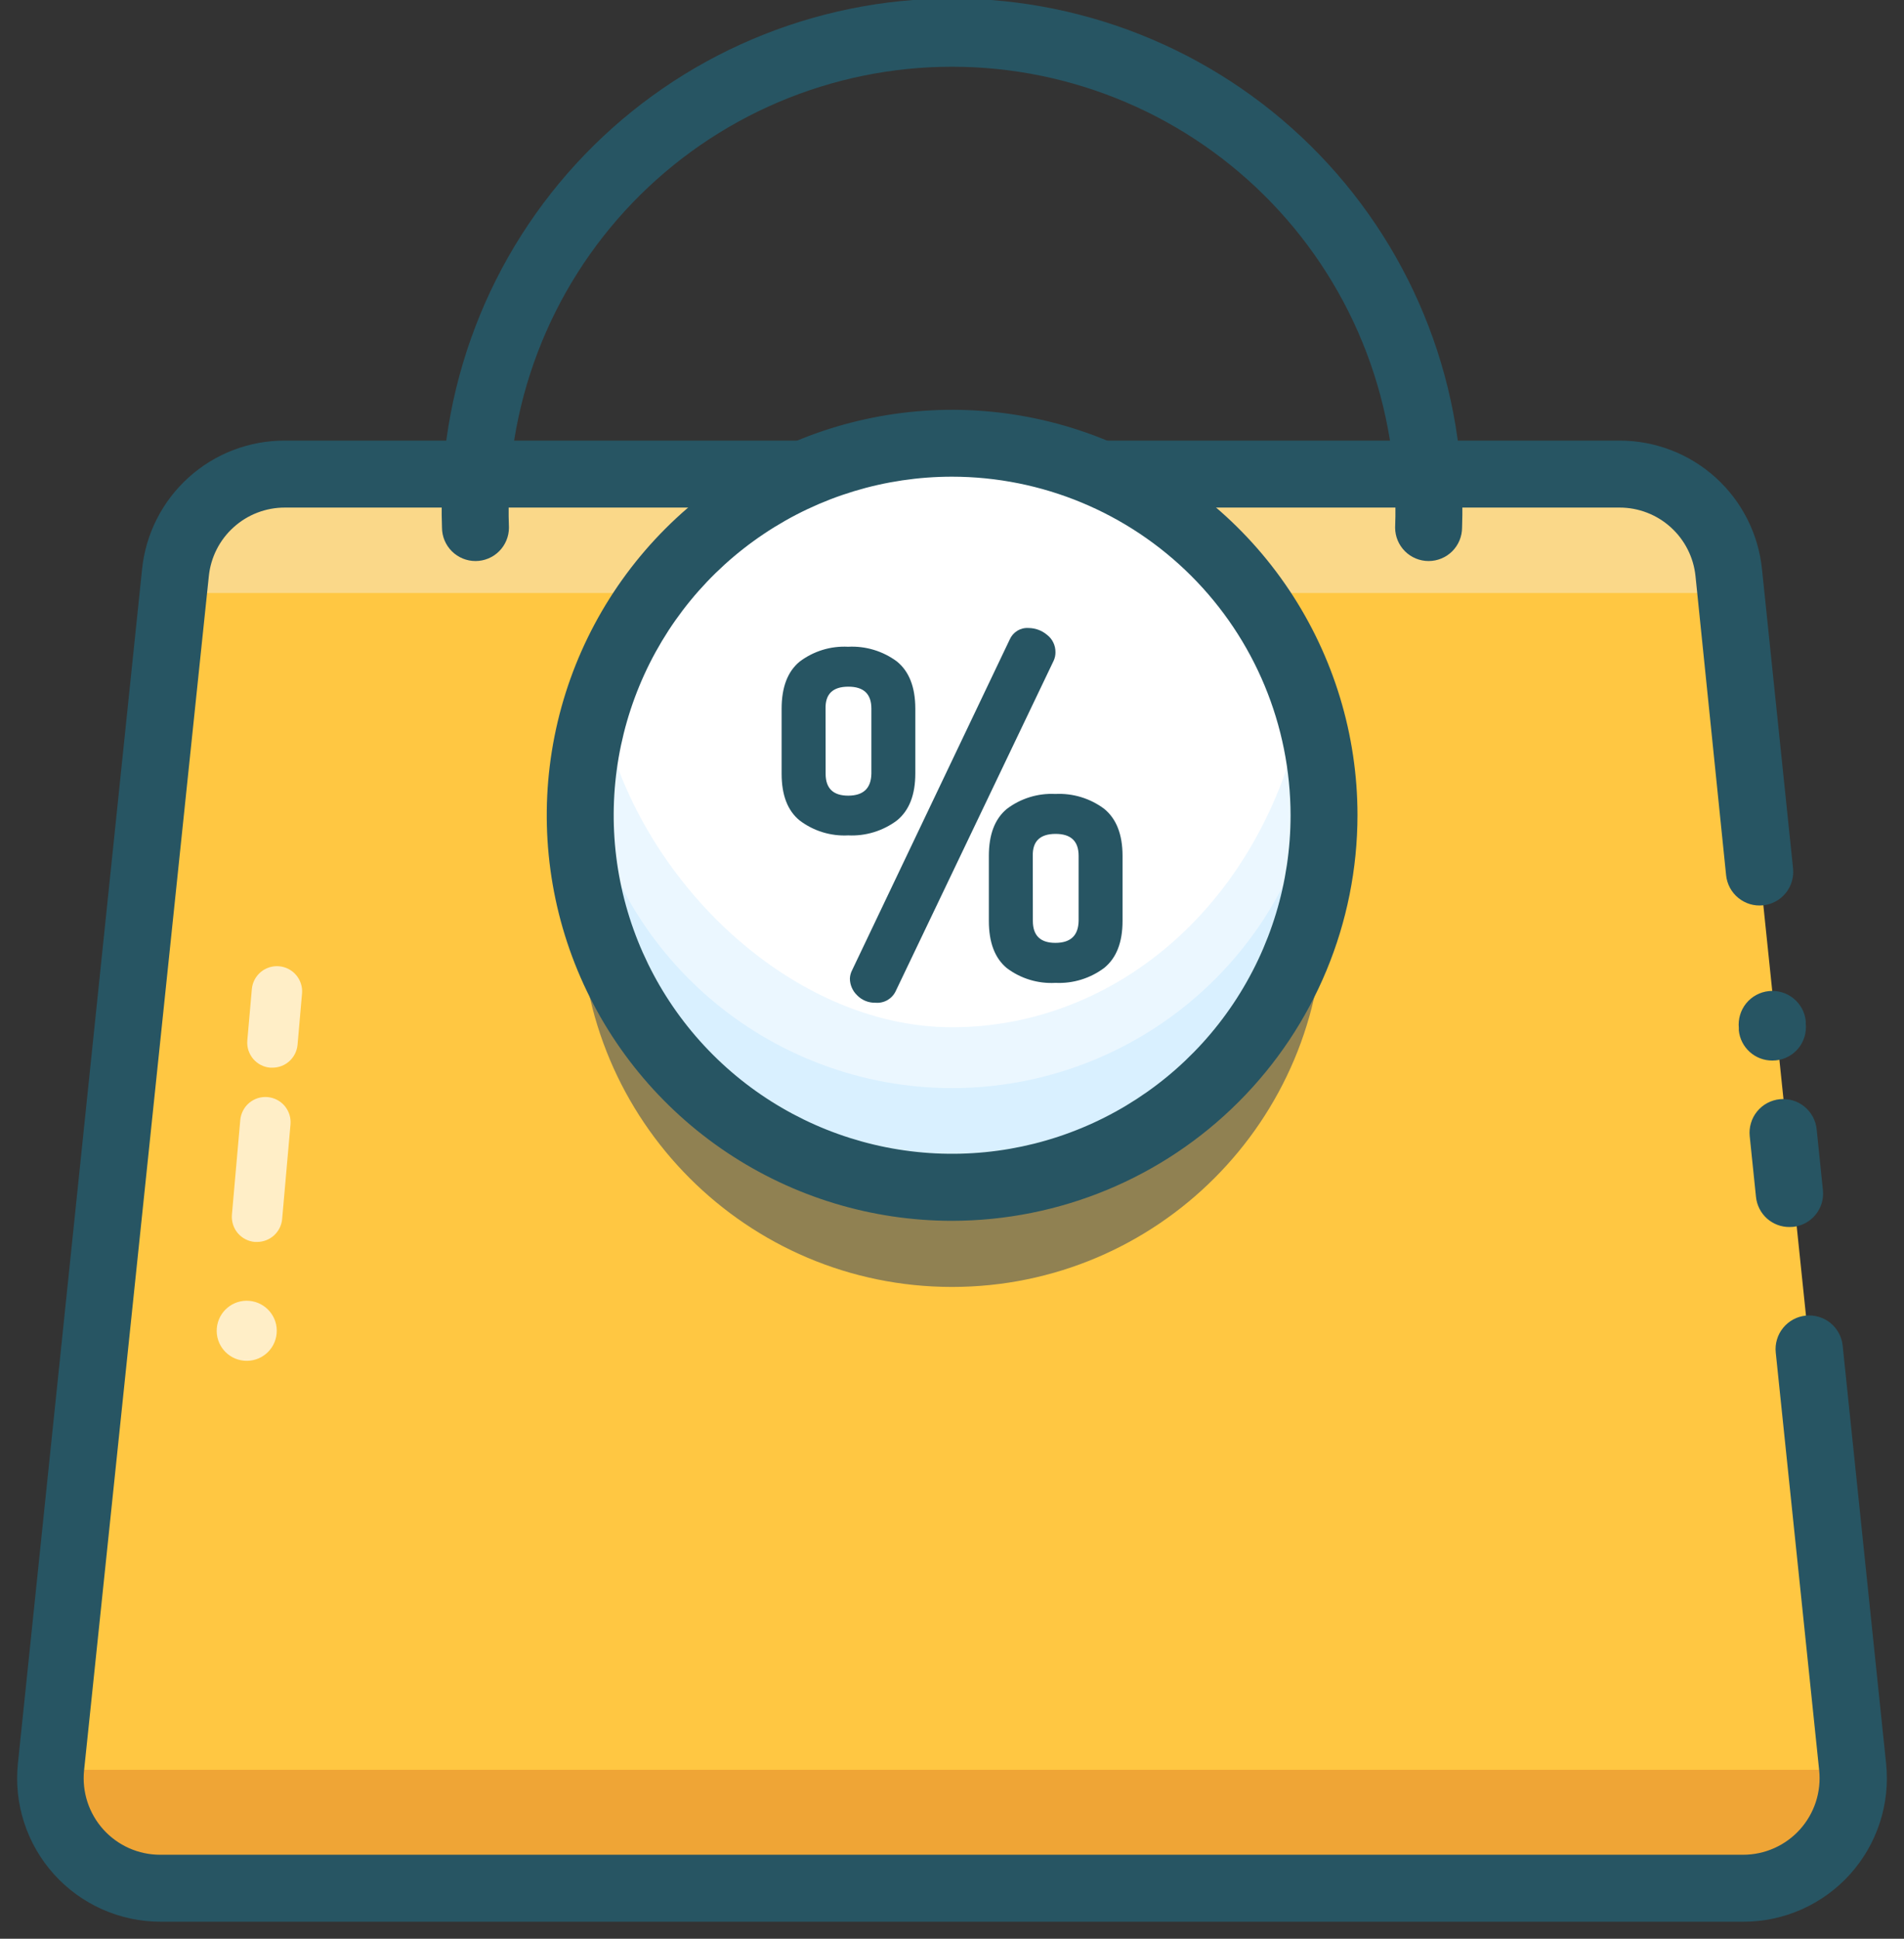 <svg width="56" height="57" viewBox="0 0 56 57" fill="none" xmlns="http://www.w3.org/2000/svg">
<rect x="0" y="0" width="56" height="57" fill="#333333" stroke="none"/>
<path d="M50.847 16.84C50.765 16.043 50.39 15.306 49.796 14.77C49.201 14.234 48.429 13.938 47.628 13.938H8.379C7.578 13.937 6.805 14.233 6.21 14.769C5.615 15.305 5.24 16.043 5.158 16.84L1.506 51.948C1.459 52.398 1.507 52.853 1.648 53.284C1.788 53.714 2.017 54.111 2.32 54.447C2.624 54.783 2.994 55.052 3.408 55.236C3.822 55.421 4.269 55.516 4.722 55.516H51.28C51.733 55.516 52.181 55.421 52.595 55.236C53.008 55.052 53.379 54.783 53.682 54.447C53.985 54.111 54.215 53.714 54.355 53.284C54.495 52.853 54.543 52.398 54.496 51.948L50.847 16.84Z" fill="#FFC742"/>
<path opacity="0.5" d="M50.335 14.861H5.67V17.435H50.335V14.861Z" fill="#F7EAD0"/>
<path d="M54.022 52.034H1.981V54.608H54.022V52.034Z" fill="#EFA536"/>
<path d="M51.28 56.5H4.722C4.131 56.5 3.547 56.376 3.007 56.136C2.467 55.896 1.984 55.545 1.588 55.106C1.193 54.667 0.894 54.15 0.711 53.588C0.528 53.026 0.465 52.432 0.527 51.844L4.178 16.741C4.283 15.701 4.771 14.737 5.548 14.037C6.324 13.336 7.333 12.951 8.379 12.954H47.628C48.673 12.952 49.681 13.338 50.457 14.038C51.232 14.738 51.72 15.702 51.824 16.741L52.737 25.531C52.75 25.66 52.738 25.791 52.701 25.916C52.664 26.04 52.603 26.156 52.521 26.257C52.439 26.358 52.338 26.442 52.224 26.503C52.109 26.565 51.984 26.604 51.855 26.617C51.725 26.631 51.595 26.619 51.47 26.582C51.346 26.545 51.23 26.483 51.129 26.401C51.028 26.32 50.944 26.218 50.882 26.104C50.821 25.99 50.782 25.865 50.768 25.735L49.868 16.941C49.812 16.387 49.551 15.873 49.138 15.501C48.725 15.128 48.188 14.922 47.631 14.923H8.379C7.822 14.922 7.285 15.128 6.872 15.501C6.458 15.873 6.198 16.387 6.142 16.941L2.473 52.048C2.44 52.362 2.474 52.678 2.571 52.978C2.669 53.278 2.828 53.553 3.039 53.788C3.25 54.022 3.508 54.209 3.795 54.337C4.083 54.465 4.395 54.531 4.71 54.531H51.268C51.583 54.531 51.895 54.465 52.182 54.337C52.47 54.209 52.728 54.022 52.939 53.788C53.15 53.553 53.309 53.278 53.407 52.978C53.504 52.678 53.538 52.362 53.505 52.048L52.228 39.767C52.214 39.637 52.226 39.507 52.264 39.382C52.3 39.258 52.362 39.142 52.444 39.041C52.526 38.94 52.627 38.856 52.741 38.794C52.855 38.732 52.98 38.694 53.11 38.68C53.239 38.667 53.37 38.679 53.494 38.716C53.619 38.753 53.735 38.814 53.836 38.896C53.937 38.978 54.02 39.079 54.082 39.194C54.144 39.308 54.183 39.433 54.196 39.562L55.473 51.844C55.535 52.432 55.472 53.026 55.289 53.588C55.106 54.15 54.807 54.667 54.412 55.106C54.016 55.545 53.533 55.896 52.993 56.136C52.453 56.376 51.869 56.5 51.278 56.5H51.28Z" fill="#275563"/>
<path d="M42.018 16.495C41.757 16.495 41.506 16.391 41.322 16.207C41.137 16.022 41.033 15.772 41.033 15.511C41.102 13.757 40.815 12.007 40.191 10.366C39.567 8.726 38.618 7.228 37.401 5.963C36.184 4.698 34.724 3.691 33.109 3.004C31.494 2.316 29.757 1.962 28.001 1.962C26.246 1.962 24.509 2.316 22.893 3.004C21.278 3.691 19.819 4.698 18.602 5.963C17.385 7.228 16.436 8.726 15.812 10.366C15.187 12.007 14.901 13.757 14.969 15.511C14.969 15.772 14.865 16.022 14.681 16.207C14.496 16.391 14.246 16.495 13.985 16.495C13.724 16.495 13.473 16.391 13.289 16.207C13.104 16.022 13 15.772 13 15.511C12.927 13.495 13.261 11.485 13.982 9.602C14.703 7.718 15.796 5.999 17.197 4.547C18.597 3.095 20.275 1.94 22.131 1.152C23.988 0.363 25.984 -0.044 28.001 -0.044C30.018 -0.044 32.014 0.363 33.871 1.152C35.727 1.94 37.406 3.095 38.806 4.547C40.206 5.999 41.299 7.718 42.02 9.602C42.741 11.485 43.075 13.495 43.002 15.511C43.002 15.772 42.898 16.022 42.714 16.207C42.529 16.391 42.279 16.495 42.018 16.495Z" fill="#275563"/>
<path d="M28.001 37.837C34.033 37.837 38.922 32.94 38.922 26.899C38.922 20.858 34.033 15.961 28.001 15.961C21.97 15.961 17.08 20.858 17.08 26.899C17.08 32.94 21.97 37.837 28.001 37.837Z" fill="#908152"/>
<path d="M28.001 35.101C34.042 35.101 38.939 30.204 38.939 24.163C38.939 18.122 34.042 13.225 28.001 13.225C21.96 13.225 17.063 18.122 17.063 24.163C17.063 30.204 21.96 35.101 28.001 35.101Z" fill="white"/>
<path opacity="0.5" d="M38.942 24.079C38.94 25.663 38.593 27.228 37.927 28.665C37.26 30.101 36.29 31.377 35.083 32.401C33.875 33.427 32.459 34.177 30.933 34.601C29.407 35.026 27.807 35.113 26.244 34.858C24.681 34.604 23.191 34.012 21.879 33.125C20.567 32.239 19.463 31.077 18.643 29.722C17.824 28.366 17.308 26.849 17.133 25.275C16.957 23.701 17.126 22.107 17.627 20.605C18.525 25.659 23.176 30.202 28.001 30.202C32.827 30.202 37.232 26.545 38.376 20.605C38.752 21.724 38.943 22.898 38.942 24.079Z" fill="#D9F0FF"/>
<path d="M38.942 23.912C38.942 26.813 37.789 29.596 35.738 31.647C33.686 33.699 30.904 34.851 28.002 34.851C25.101 34.851 22.319 33.699 20.267 31.647C18.215 29.596 17.063 26.813 17.063 23.912C17.064 23.435 17.095 22.959 17.157 22.487C17.505 25.117 18.797 27.531 20.792 29.279C22.787 31.027 25.35 31.991 28.002 31.991C30.655 31.991 33.218 31.027 35.213 29.279C37.208 27.531 38.5 25.117 38.848 22.487C38.91 22.959 38.941 23.435 38.942 23.912Z" fill="#D9F0FF"/>
<path d="M28.001 35.893C25.643 35.893 23.339 35.193 21.378 33.883C19.418 32.573 17.89 30.711 16.988 28.532C16.086 26.354 15.85 23.957 16.31 21.644C16.77 19.332 17.906 17.208 19.573 15.54C21.24 13.873 23.365 12.738 25.677 12.278C27.99 11.818 30.387 12.053 32.565 12.956C34.743 13.858 36.606 15.385 37.916 17.346C39.226 19.306 39.926 21.611 39.926 23.968C39.923 27.13 38.666 30.161 36.43 32.397C34.194 34.633 31.163 35.89 28.001 35.893ZM28.001 14.015C26.033 14.015 24.108 14.599 22.472 15.693C20.835 16.787 19.56 18.342 18.807 20.161C18.054 21.98 17.857 23.981 18.241 25.912C18.626 27.843 19.574 29.616 20.966 31.008C22.358 32.4 24.132 33.347 26.063 33.731C27.994 34.115 29.995 33.918 31.813 33.164C33.632 32.411 35.187 31.135 36.28 29.498C37.374 27.861 37.958 25.937 37.958 23.968C37.954 21.329 36.904 18.799 35.038 16.933C33.171 15.067 30.641 14.017 28.001 14.015Z" fill="#275563"/>
<path d="M22.989 22.748V20.836C22.989 20.208 23.164 19.747 23.515 19.455C23.925 19.144 24.431 18.988 24.945 19.015C25.459 18.988 25.966 19.141 26.38 19.448C26.739 19.74 26.919 20.2 26.921 20.828V22.741C26.921 23.369 26.741 23.829 26.382 24.121C25.97 24.43 25.462 24.586 24.947 24.561C24.435 24.588 23.929 24.433 23.52 24.123C23.166 23.836 22.989 23.378 22.989 22.748ZM24.283 22.748C24.283 23.179 24.505 23.394 24.95 23.393C25.395 23.391 25.621 23.175 25.629 22.745V20.833C25.629 20.402 25.402 20.187 24.947 20.189C24.493 20.19 24.271 20.406 24.281 20.836L24.283 22.748ZM24.997 28.77C25 28.683 25.023 28.599 25.063 28.523L29.697 18.803C29.743 18.697 29.821 18.607 29.92 18.546C30.019 18.485 30.134 18.456 30.25 18.464C30.451 18.465 30.644 18.536 30.797 18.666C30.875 18.726 30.938 18.803 30.98 18.892C31.023 18.981 31.044 19.079 31.043 19.177C31.044 19.262 31.026 19.346 30.991 19.423L26.343 29.143C26.29 29.254 26.204 29.345 26.098 29.406C25.991 29.466 25.869 29.492 25.747 29.481C25.646 29.484 25.546 29.465 25.453 29.427C25.36 29.389 25.276 29.332 25.206 29.259C25.14 29.195 25.088 29.119 25.052 29.035C25.016 28.951 24.997 28.861 24.997 28.77ZM29.084 27.076V25.164C29.084 24.536 29.259 24.076 29.611 23.784C30.02 23.473 30.527 23.317 31.04 23.343C31.555 23.317 32.062 23.471 32.475 23.779C32.834 24.071 33.015 24.531 33.016 25.16V27.076C33.016 27.705 32.837 28.165 32.477 28.457C32.065 28.766 31.558 28.922 31.043 28.897C30.529 28.926 30.021 28.772 29.611 28.462C29.259 28.17 29.084 27.708 29.084 27.076ZM30.378 27.076C30.378 27.508 30.601 27.723 31.045 27.721C31.49 27.72 31.716 27.504 31.724 27.074V25.162C31.724 24.73 31.497 24.516 31.043 24.517C30.588 24.519 30.366 24.735 30.376 25.164L30.378 27.076Z" fill="#275563"/>
<path d="M52.631 36.075C52.387 36.077 52.151 35.987 51.968 35.824C51.787 35.66 51.672 35.435 51.647 35.192L51.462 33.403C51.449 33.274 51.461 33.143 51.499 33.019C51.536 32.894 51.597 32.778 51.679 32.678C51.761 32.577 51.862 32.493 51.977 32.431C52.091 32.37 52.217 32.331 52.346 32.318C52.475 32.305 52.606 32.317 52.73 32.354C52.855 32.391 52.971 32.453 53.071 32.535C53.172 32.617 53.256 32.718 53.317 32.832C53.379 32.947 53.418 33.072 53.431 33.201L53.615 34.99C53.629 35.119 53.617 35.249 53.58 35.373C53.543 35.497 53.482 35.612 53.4 35.712C53.319 35.813 53.218 35.896 53.104 35.958C52.99 36.019 52.866 36.057 52.737 36.071L52.631 36.075Z" fill="#275563"/>
<path d="M52.127 31.181C51.882 31.182 51.646 31.093 51.464 30.929C51.282 30.766 51.167 30.541 51.142 30.298V30.224C51.129 30.095 51.142 29.964 51.179 29.839C51.216 29.715 51.277 29.599 51.359 29.498C51.441 29.397 51.542 29.314 51.657 29.252C51.771 29.19 51.897 29.152 52.026 29.139C52.155 29.125 52.286 29.138 52.41 29.175C52.535 29.212 52.651 29.273 52.751 29.355C52.852 29.438 52.936 29.539 52.998 29.653C53.059 29.767 53.098 29.893 53.111 30.022V30.096C53.124 30.224 53.112 30.354 53.075 30.478C53.038 30.602 52.977 30.718 52.896 30.818C52.814 30.918 52.713 31.002 52.6 31.063C52.486 31.124 52.361 31.163 52.233 31.176L52.127 31.181Z" fill="#275563"/>
<g opacity="0.7">
<path d="M7.56 36.514H7.493C7.396 36.505 7.302 36.478 7.216 36.433C7.13 36.388 7.054 36.327 6.991 36.253C6.929 36.179 6.882 36.093 6.853 36C6.824 35.908 6.813 35.81 6.821 35.714L7.067 32.928C7.076 32.831 7.104 32.737 7.149 32.651C7.194 32.564 7.255 32.488 7.33 32.425C7.404 32.363 7.49 32.316 7.583 32.286C7.676 32.257 7.774 32.247 7.871 32.255C7.968 32.264 8.062 32.291 8.148 32.336C8.235 32.381 8.311 32.443 8.374 32.517C8.436 32.592 8.483 32.678 8.513 32.771C8.542 32.864 8.552 32.962 8.544 33.059L8.298 35.844C8.281 36.028 8.195 36.198 8.059 36.322C7.922 36.446 7.744 36.514 7.56 36.514Z" fill="white"/>
<path d="M8.012 31.39H7.946C7.849 31.382 7.755 31.355 7.669 31.31C7.583 31.265 7.507 31.204 7.444 31.13C7.382 31.055 7.335 30.969 7.305 30.877C7.276 30.784 7.266 30.687 7.274 30.59L7.407 29.082C7.424 28.886 7.519 28.705 7.669 28.579C7.82 28.453 8.015 28.392 8.21 28.409C8.406 28.426 8.587 28.521 8.713 28.671C8.839 28.822 8.901 29.017 8.883 29.212L8.751 30.721C8.733 30.904 8.648 31.075 8.511 31.199C8.375 31.323 8.197 31.391 8.012 31.39Z" fill="white"/>
</g>
<path opacity="0.7" d="M8.137 39.203C8.18 38.718 7.82 38.289 7.334 38.246C6.848 38.203 6.42 38.563 6.377 39.049C6.334 39.535 6.693 39.963 7.179 40.006C7.665 40.049 8.094 39.69 8.137 39.203Z" fill="white"/>
</svg>
